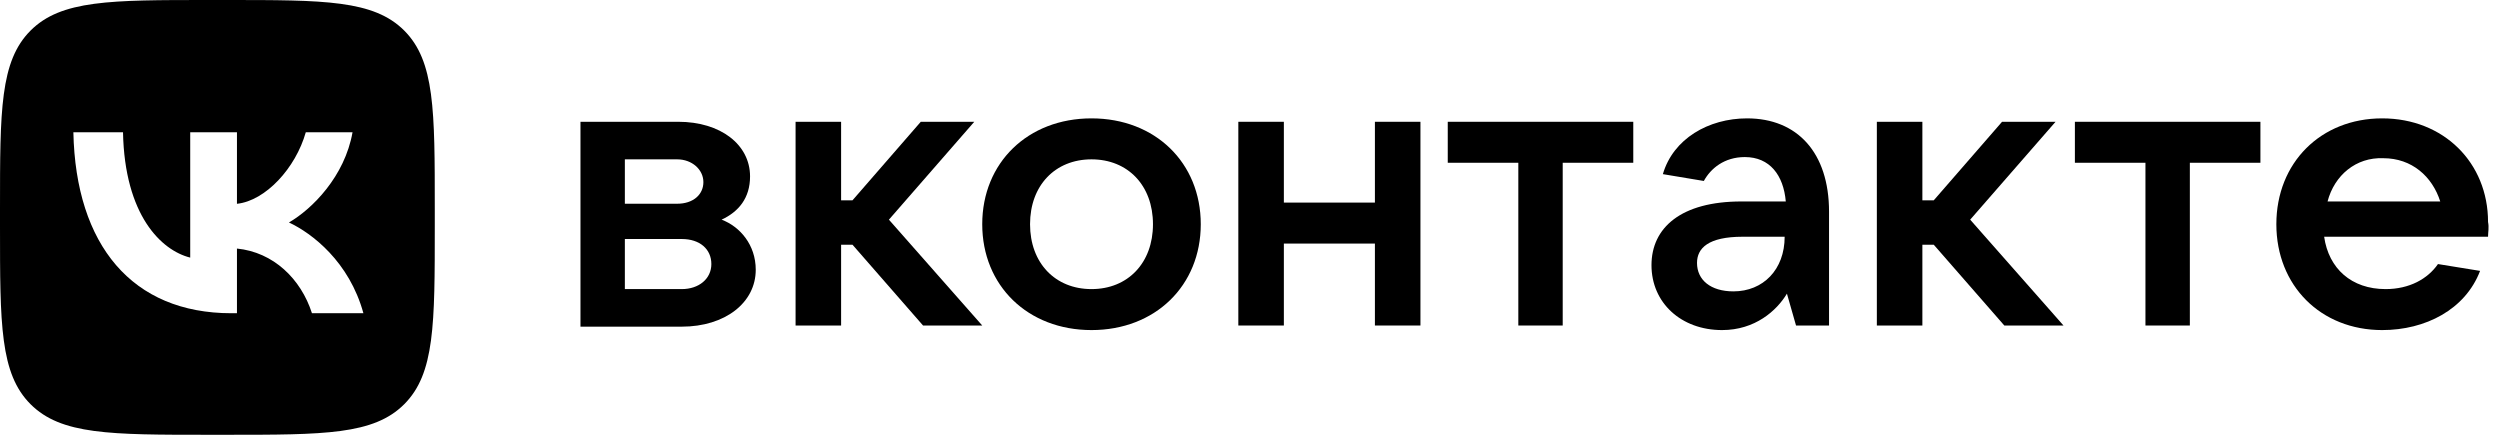 <?xml version="1.0" encoding="UTF-8"?> <svg xmlns="http://www.w3.org/2000/svg" width="276" height="48" viewBox="0 0 276 48" fill="none"> <path d="M83.434 29.78C83.434 33.424 80.042 36.063 75.267 36.063H64.084V13.445H74.89C79.539 13.445 82.806 15.958 82.806 19.477C82.806 21.864 81.549 23.372 79.665 24.251C81.675 25.005 83.434 27.016 83.434 29.78ZM68.984 17.592V22.492H74.764C76.523 22.492 77.654 21.487 77.654 20.105C77.654 18.723 76.398 17.592 74.764 17.592H68.984ZM75.267 31.916C77.152 31.916 78.534 30.785 78.534 29.152C78.534 27.518 77.277 26.387 75.267 26.387H68.984V31.916H75.267Z" fill="black"></path> <path d="M101.905 35.937L94.115 27.016H92.858V35.937H87.832V13.445H92.858V22.115H94.115L101.654 13.445H107.56L98.136 24.251L108.439 35.937H101.905Z" fill="black"></path> <path d="M108.439 24.754C108.439 17.969 113.466 13.068 120.502 13.068C127.539 13.068 132.565 17.969 132.565 24.754C132.565 31.539 127.539 36.44 120.502 36.44C113.466 36.44 108.439 31.539 108.439 24.754ZM127.288 24.754C127.288 20.482 124.523 17.592 120.502 17.592C116.481 17.592 113.717 20.482 113.717 24.754C113.717 29.026 116.481 31.916 120.502 31.916C124.523 31.916 127.288 29.026 127.288 24.754Z" fill="black"></path> <path d="M151.79 13.445H156.817V35.937H151.79V26.89H141.738V35.937H136.712V13.445H141.738V22.366H151.79V13.445Z" fill="black"></path> <path d="M167.623 35.937V17.969H159.832V13.445H180.314V17.969H172.523V35.937H167.623Z" fill="black"></path> <path d="M201.926 23.372V35.937H198.282L197.277 32.419C196.146 34.304 193.759 36.44 190.115 36.44C185.591 36.44 182.324 33.424 182.324 29.277C182.324 25.131 185.591 22.241 192.251 22.241H197.151C196.9 19.351 195.392 17.34 192.628 17.34C190.366 17.34 188.858 18.597 188.104 19.979L183.581 19.225C184.712 15.33 188.607 13.068 192.879 13.068C198.408 13.068 201.926 16.838 201.926 23.372ZM197.026 26.136H192.377C188.607 26.136 187.35 27.393 187.35 29.026C187.35 30.911 188.858 32.168 191.371 32.168C194.638 32.168 197.026 29.78 197.026 26.136Z" fill="black"></path> <path d="M221.277 35.937L213.487 27.016H212.23V35.937H207.204V13.445H212.23V22.115H213.487L221.026 13.445H226.932L217.508 24.251L227.811 35.937H221.277Z" fill="black"></path> <path d="M236.858 35.937V17.969H229.068V13.445H249.55V17.969H241.759V35.937H236.858Z" fill="black"></path> <path d="M274.68 26.136H256.586C257.089 29.654 259.602 31.916 263.371 31.916C266.01 31.916 268.021 30.785 269.152 29.152L273.801 29.906C272.167 34.178 267.769 36.44 262.994 36.44C256.209 36.44 251.309 31.539 251.309 24.754C251.309 17.969 256.209 13.068 262.994 13.068C269.78 13.068 274.68 17.969 274.68 24.503C274.806 25.131 274.68 25.634 274.68 26.136ZM256.963 22.241H269.403C268.523 19.477 266.261 17.466 263.12 17.466C260.104 17.34 257.717 19.351 256.963 22.241Z" fill="black"></path> <path fill-rule="evenodd" clip-rule="evenodd" d="M3.374 3.374C0 6.748 0 12.179 0 23.04V24.96C0 35.821 0 41.252 3.374 44.626C6.748 48 12.179 48 23.04 48H24.96C35.821 48 41.252 48 44.626 44.626C48 41.252 48 35.821 48 24.96V23.04C48 12.179 48 6.748 44.626 3.374C41.252 0 35.821 0 24.96 0H23.04C12.179 0 6.748 0 3.374 3.374ZM8.1 14.6C8.36 27.08 14.6 34.58 25.54 34.58H26.16V27.44C30.18 27.84 33.22 30.78 34.44 34.58H40.12C38.56 28.9 34.46 25.76 31.9 24.56C34.46 23.08 38.06 19.48 38.92 14.6H33.76C32.64 18.56 29.32 22.16 26.16 22.5V14.6H21V28.44C17.8 27.64 13.76 23.76 13.58 14.6H8.1Z" fill="black"></path> </svg> 